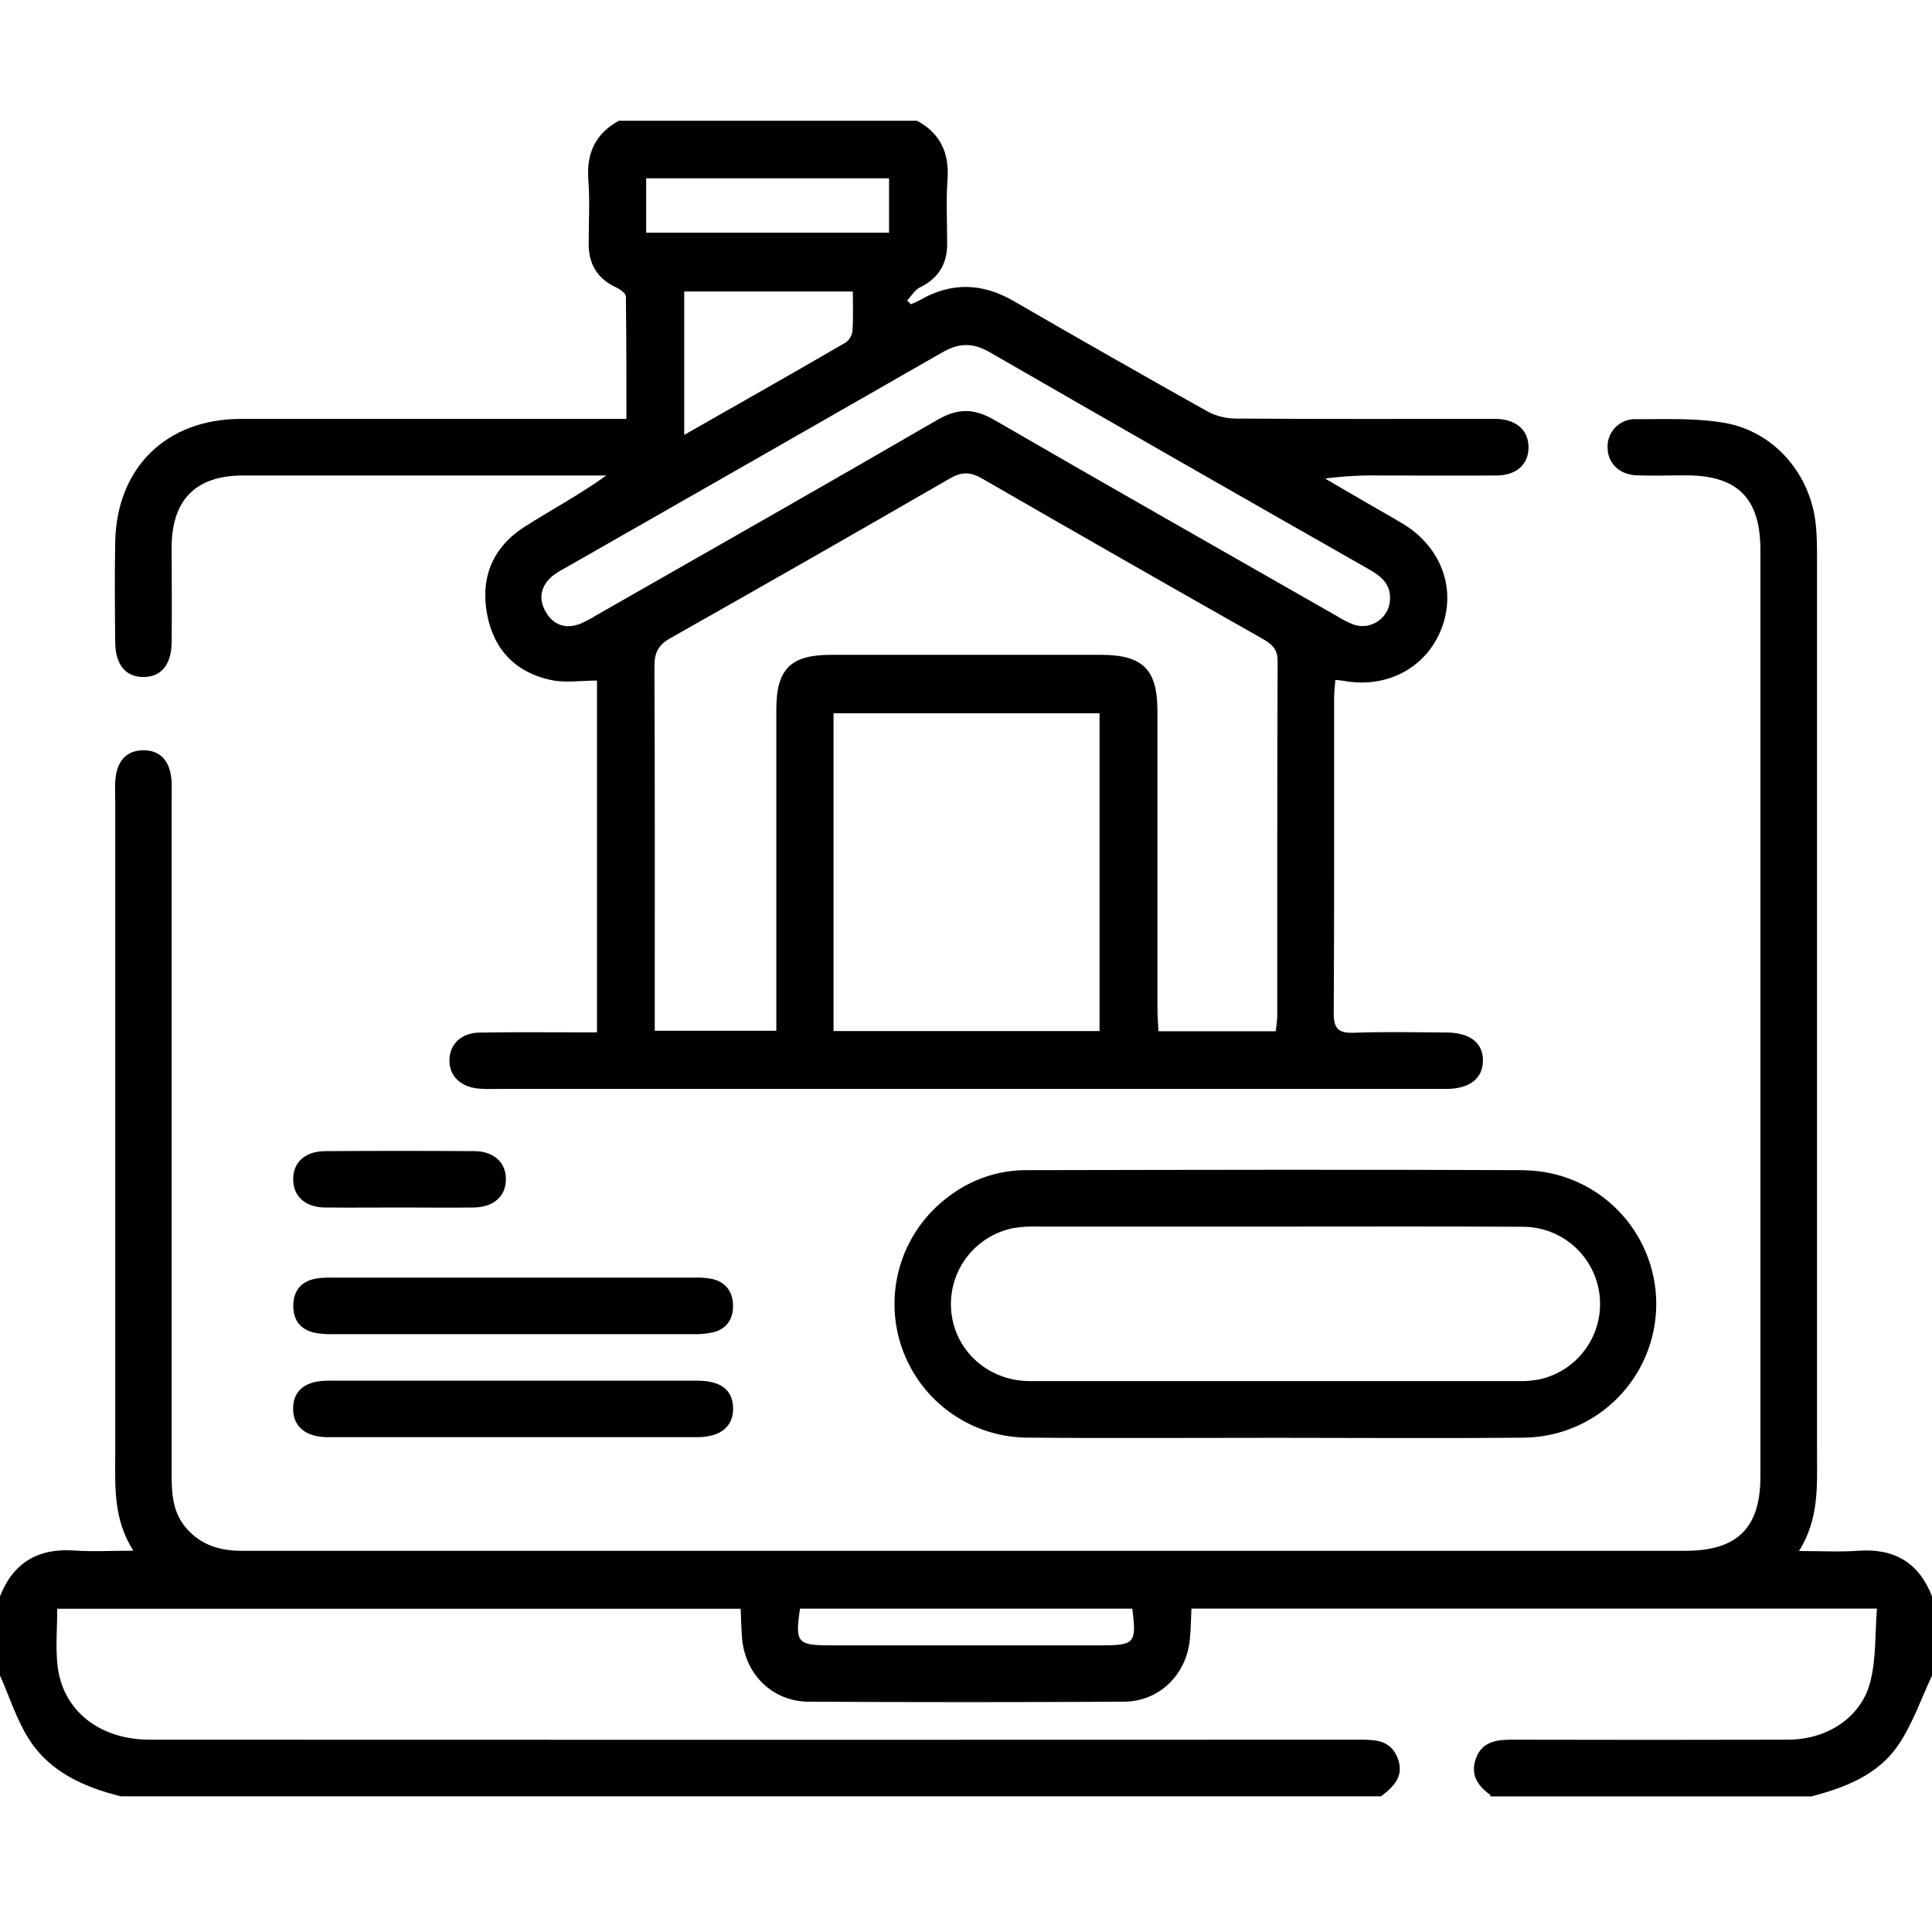 <?xml version="1.0" encoding="UTF-8"?> <svg xmlns="http://www.w3.org/2000/svg" width="80" height="80" viewBox="0 0 80 80" fill="none"><path d="M61.993 17.346C61.812 17.346 61.629 17.346 61.446 17.346C58.008 17.346 54.571 17.355 51.133 17.332C50.725 17.324 50.325 17.217 49.967 17.019C47.291 15.519 44.625 14 41.969 12.463C40.684 11.721 39.414 11.674 38.12 12.411C37.992 12.485 37.854 12.538 37.72 12.599L37.564 12.443C37.734 12.26 37.876 12.008 38.083 11.906C38.854 11.53 39.22 10.939 39.22 10.102C39.22 9.216 39.17 8.327 39.234 7.445C39.317 6.352 38.948 5.528 37.972 5H25.626C24.654 5.531 24.279 6.342 24.362 7.447C24.429 8.327 24.376 9.216 24.376 10.103C24.376 10.941 24.737 11.541 25.509 11.899C25.673 11.975 25.913 12.143 25.916 12.271C25.938 13.949 25.938 15.627 25.938 17.346H24.977C19.977 17.346 14.977 17.346 9.977 17.346C6.888 17.346 4.828 19.365 4.77 22.449C4.745 23.829 4.756 25.209 4.77 26.588C4.78 27.526 5.202 28.032 5.934 28.034C6.667 28.035 7.097 27.532 7.108 26.598C7.122 25.27 7.108 23.941 7.108 22.615C7.127 20.677 8.125 19.69 10.06 19.69C14.851 19.69 19.643 19.69 24.435 19.69H25.104C24.01 20.48 22.849 21.096 21.741 21.801C20.416 22.637 19.885 23.898 20.168 25.426C20.438 26.892 21.352 27.852 22.824 28.16C23.413 28.284 24.049 28.181 24.72 28.181V42.747H23.826C22.498 42.747 21.169 42.733 19.843 42.758C19.093 42.772 18.619 43.241 18.61 43.892C18.601 44.544 19.057 45.003 19.808 45.075C20.093 45.102 20.38 45.091 20.666 45.091H47.68C51.742 45.091 55.805 45.091 59.868 45.091C60.857 45.091 61.398 44.659 61.405 43.922C61.413 43.184 60.873 42.758 59.886 42.753C58.611 42.745 57.333 42.717 56.06 42.764C55.41 42.787 55.222 42.584 55.227 41.934C55.254 37.586 55.239 33.239 55.243 28.89C55.243 28.648 55.275 28.406 55.294 28.154C55.472 28.173 55.55 28.176 55.625 28.19C57.416 28.523 59.046 27.663 59.68 26.052C60.327 24.41 59.688 22.652 58.09 21.688C57.599 21.393 57.1 21.115 56.605 20.827C56.025 20.491 55.446 20.154 54.869 19.816C55.638 19.714 56.414 19.672 57.19 19.69C58.777 19.69 60.366 19.699 61.954 19.69C62.798 19.69 63.304 19.221 63.293 18.502C63.283 17.815 62.793 17.377 61.993 17.346ZM26.756 7.384H36.814V9.636H26.756V7.384ZM35.3 13.702C35.288 13.798 35.257 13.89 35.208 13.973C35.159 14.056 35.093 14.128 35.015 14.185C32.828 15.455 30.615 16.707 28.332 18.008V12.071H35.314C35.314 12.628 35.336 13.168 35.3 13.702ZM45.53 42.694H34.515V29.534H45.53V42.694ZM52.888 42.131C52.877 42.322 52.855 42.513 52.822 42.702H47.97C47.955 42.389 47.927 42.092 47.927 41.794C47.927 37.681 47.927 33.566 47.927 29.449C47.927 27.71 47.324 27.116 45.572 27.115C41.85 27.115 38.128 27.115 34.406 27.115C32.737 27.115 32.148 27.704 32.146 29.37C32.146 33.481 32.146 37.593 32.146 41.706V42.681H27.112V41.878C27.112 37.115 27.121 32.346 27.099 27.59C27.099 27.026 27.256 26.706 27.76 26.424C31.632 24.237 35.492 22.031 39.34 19.808C39.839 19.521 40.195 19.541 40.681 19.823C44.535 22.047 48.395 24.252 52.261 26.44C52.641 26.655 52.907 26.859 52.903 27.377C52.883 32.292 52.891 37.212 52.888 42.131ZM56.622 23.537C57.116 23.818 57.56 24.113 57.56 24.763C57.562 24.946 57.521 25.126 57.44 25.289C57.358 25.452 57.239 25.594 57.092 25.702C56.945 25.81 56.775 25.881 56.594 25.91C56.414 25.938 56.23 25.923 56.057 25.866C55.815 25.771 55.582 25.653 55.363 25.513C50.622 22.805 45.872 20.111 41.144 17.372C40.32 16.904 39.661 16.904 38.84 17.372C34.14 20.099 29.413 22.78 24.695 25.476C24.474 25.614 24.244 25.735 24.005 25.837C23.407 26.06 22.912 25.874 22.599 25.338C22.287 24.802 22.384 24.28 22.858 23.865C23.022 23.736 23.198 23.624 23.384 23.53C28.602 20.553 33.817 17.572 39.028 14.586C39.718 14.188 40.295 14.188 40.984 14.586C46.188 17.584 51.4 20.568 56.622 23.537Z" fill="black"></path><path d="M76.948 64.214C76.18 64.269 75.404 64.224 74.492 64.224C75.336 62.883 75.239 61.494 75.239 60.119C75.239 47.8 75.239 35.483 75.239 23.166C75.239 22.697 75.239 22.228 75.192 21.759C75 19.675 73.493 17.878 71.426 17.514C70.236 17.305 68.992 17.358 67.771 17.358C67.614 17.348 67.457 17.371 67.309 17.425C67.162 17.479 67.027 17.563 66.914 17.672C66.8 17.781 66.711 17.913 66.651 18.058C66.591 18.203 66.561 18.36 66.565 18.517C66.565 19.172 67.043 19.654 67.771 19.683C68.448 19.709 69.126 19.683 69.803 19.683C71.945 19.683 72.894 20.62 72.895 22.78C72.895 35.567 72.895 48.353 72.895 61.139C72.895 63.273 71.936 64.216 69.781 64.216H37.512C28.345 64.216 19.178 64.216 10.011 64.216C9.099 64.216 8.324 63.98 7.713 63.278C7.158 62.638 7.108 61.872 7.108 61.077C7.108 51.779 7.108 42.482 7.108 33.185C7.108 32.925 7.116 32.664 7.108 32.404C7.069 31.524 6.649 31.055 5.917 31.067C5.221 31.078 4.813 31.536 4.771 32.369C4.758 32.629 4.771 32.889 4.771 33.15C4.771 42.16 4.771 51.171 4.771 60.183C4.771 61.533 4.681 62.894 5.521 64.211C4.605 64.211 3.83 64.258 3.063 64.202C1.563 64.103 0.55 64.711 0 66.099V69.38C0.397 70.267 0.689 71.222 1.211 72.036C2.083 73.382 3.486 74.005 5 74.38H57.19C57.705 73.986 58.155 73.553 57.88 72.818C57.605 72.082 57.012 72.036 56.346 72.036C39.63 72.043 22.913 72.043 6.197 72.036C4.128 72.036 2.603 70.841 2.384 68.986C2.295 68.222 2.37 67.438 2.37 66.616H30.67C30.69 67.059 30.692 67.477 30.732 67.889C30.879 69.36 32.003 70.455 33.483 70.464C37.832 70.487 42.18 70.487 46.528 70.464C48.003 70.457 49.125 69.353 49.269 67.881C49.31 67.471 49.313 67.056 49.335 66.608H77.72C77.641 67.619 77.689 68.639 77.456 69.599C77.094 71.099 75.68 72.036 74.029 72.036C70.227 72.046 66.425 72.046 62.623 72.036C61.985 72.036 61.393 72.105 61.13 72.772C60.868 73.439 61.156 73.927 61.698 74.313C61.713 74.324 61.712 74.361 61.718 74.386H75C76.398 74.024 77.753 73.5 78.594 72.274C79.191 71.399 79.544 70.355 80 69.386V66.099C79.456 64.706 78.441 64.105 76.948 64.214ZM45.614 68.13H34.376C33.012 68.13 32.92 68.022 33.126 66.611H46.885C47.069 68.036 46.989 68.13 45.614 68.13Z" fill="black"></path><path d="M63.139 48.454C56.244 48.424 49.35 48.441 42.455 48.454C41.327 48.461 40.231 48.832 39.33 49.51C38.39 50.19 37.688 51.148 37.322 52.248C36.956 53.348 36.945 54.536 37.29 55.643C37.636 56.75 38.32 57.72 39.247 58.417C40.173 59.114 41.295 59.503 42.455 59.528C45.914 59.561 49.375 59.536 52.835 59.537C56.273 59.537 59.71 59.565 63.139 59.529C64.59 59.505 65.975 58.911 66.993 57.876C68.011 56.84 68.582 55.446 68.582 53.994C68.582 52.542 68.011 51.148 66.993 50.112C65.975 49.077 64.59 48.483 63.139 48.459V48.454ZM63.657 57.129C63.427 57.172 63.193 57.192 62.959 57.189C56.188 57.189 49.421 57.189 42.658 57.189C40.939 57.189 39.569 55.968 39.392 54.335C39.309 53.537 39.528 52.737 40.005 52.092C40.483 51.447 41.184 51.004 41.972 50.851C42.306 50.798 42.644 50.777 42.981 50.79C46.287 50.79 49.592 50.79 52.897 50.79C56.28 50.79 59.665 50.778 63.054 50.798C63.85 50.797 64.617 51.092 65.206 51.627C65.796 52.162 66.164 52.897 66.241 53.689C66.317 54.481 66.095 55.273 65.618 55.91C65.142 56.547 64.445 56.983 63.663 57.134L63.657 57.129Z" fill="black"></path><path d="M30.353 54.039C30.368 54.596 30.109 55.004 29.571 55.158C29.268 55.23 28.956 55.258 28.645 55.244C26.199 55.244 23.752 55.244 21.301 55.244C18.827 55.244 16.354 55.244 13.883 55.244C13.622 55.253 13.361 55.239 13.102 55.202C12.477 55.091 12.139 54.699 12.144 54.065C12.149 53.43 12.483 53.044 13.113 52.938C13.32 52.909 13.529 52.898 13.738 52.904C18.738 52.904 23.735 52.904 28.728 52.904C28.989 52.892 29.252 52.912 29.509 52.963C30.054 53.099 30.337 53.482 30.353 54.039Z" fill="black"></path><path d="M30.356 58.284C30.381 59.05 29.851 59.508 28.887 59.51C23.782 59.51 18.678 59.51 13.574 59.51C12.653 59.51 12.138 59.067 12.136 58.331C12.135 57.595 12.632 57.173 13.569 57.172C16.119 57.172 18.671 57.172 21.226 57.172C23.78 57.172 26.327 57.172 28.882 57.172C29.845 57.173 30.332 57.552 30.356 58.284Z" fill="black"></path><path d="M20.948 48.803C20.962 49.519 20.455 49.988 19.616 50C18.602 50.014 17.585 50 16.571 50C15.53 50 14.49 50.011 13.446 50C12.643 49.989 12.155 49.545 12.141 48.859C12.124 48.138 12.622 47.67 13.468 47.666C15.524 47.653 17.58 47.653 19.637 47.666C20.443 47.669 20.938 48.128 20.948 48.803Z" fill="black"></path></svg> 
